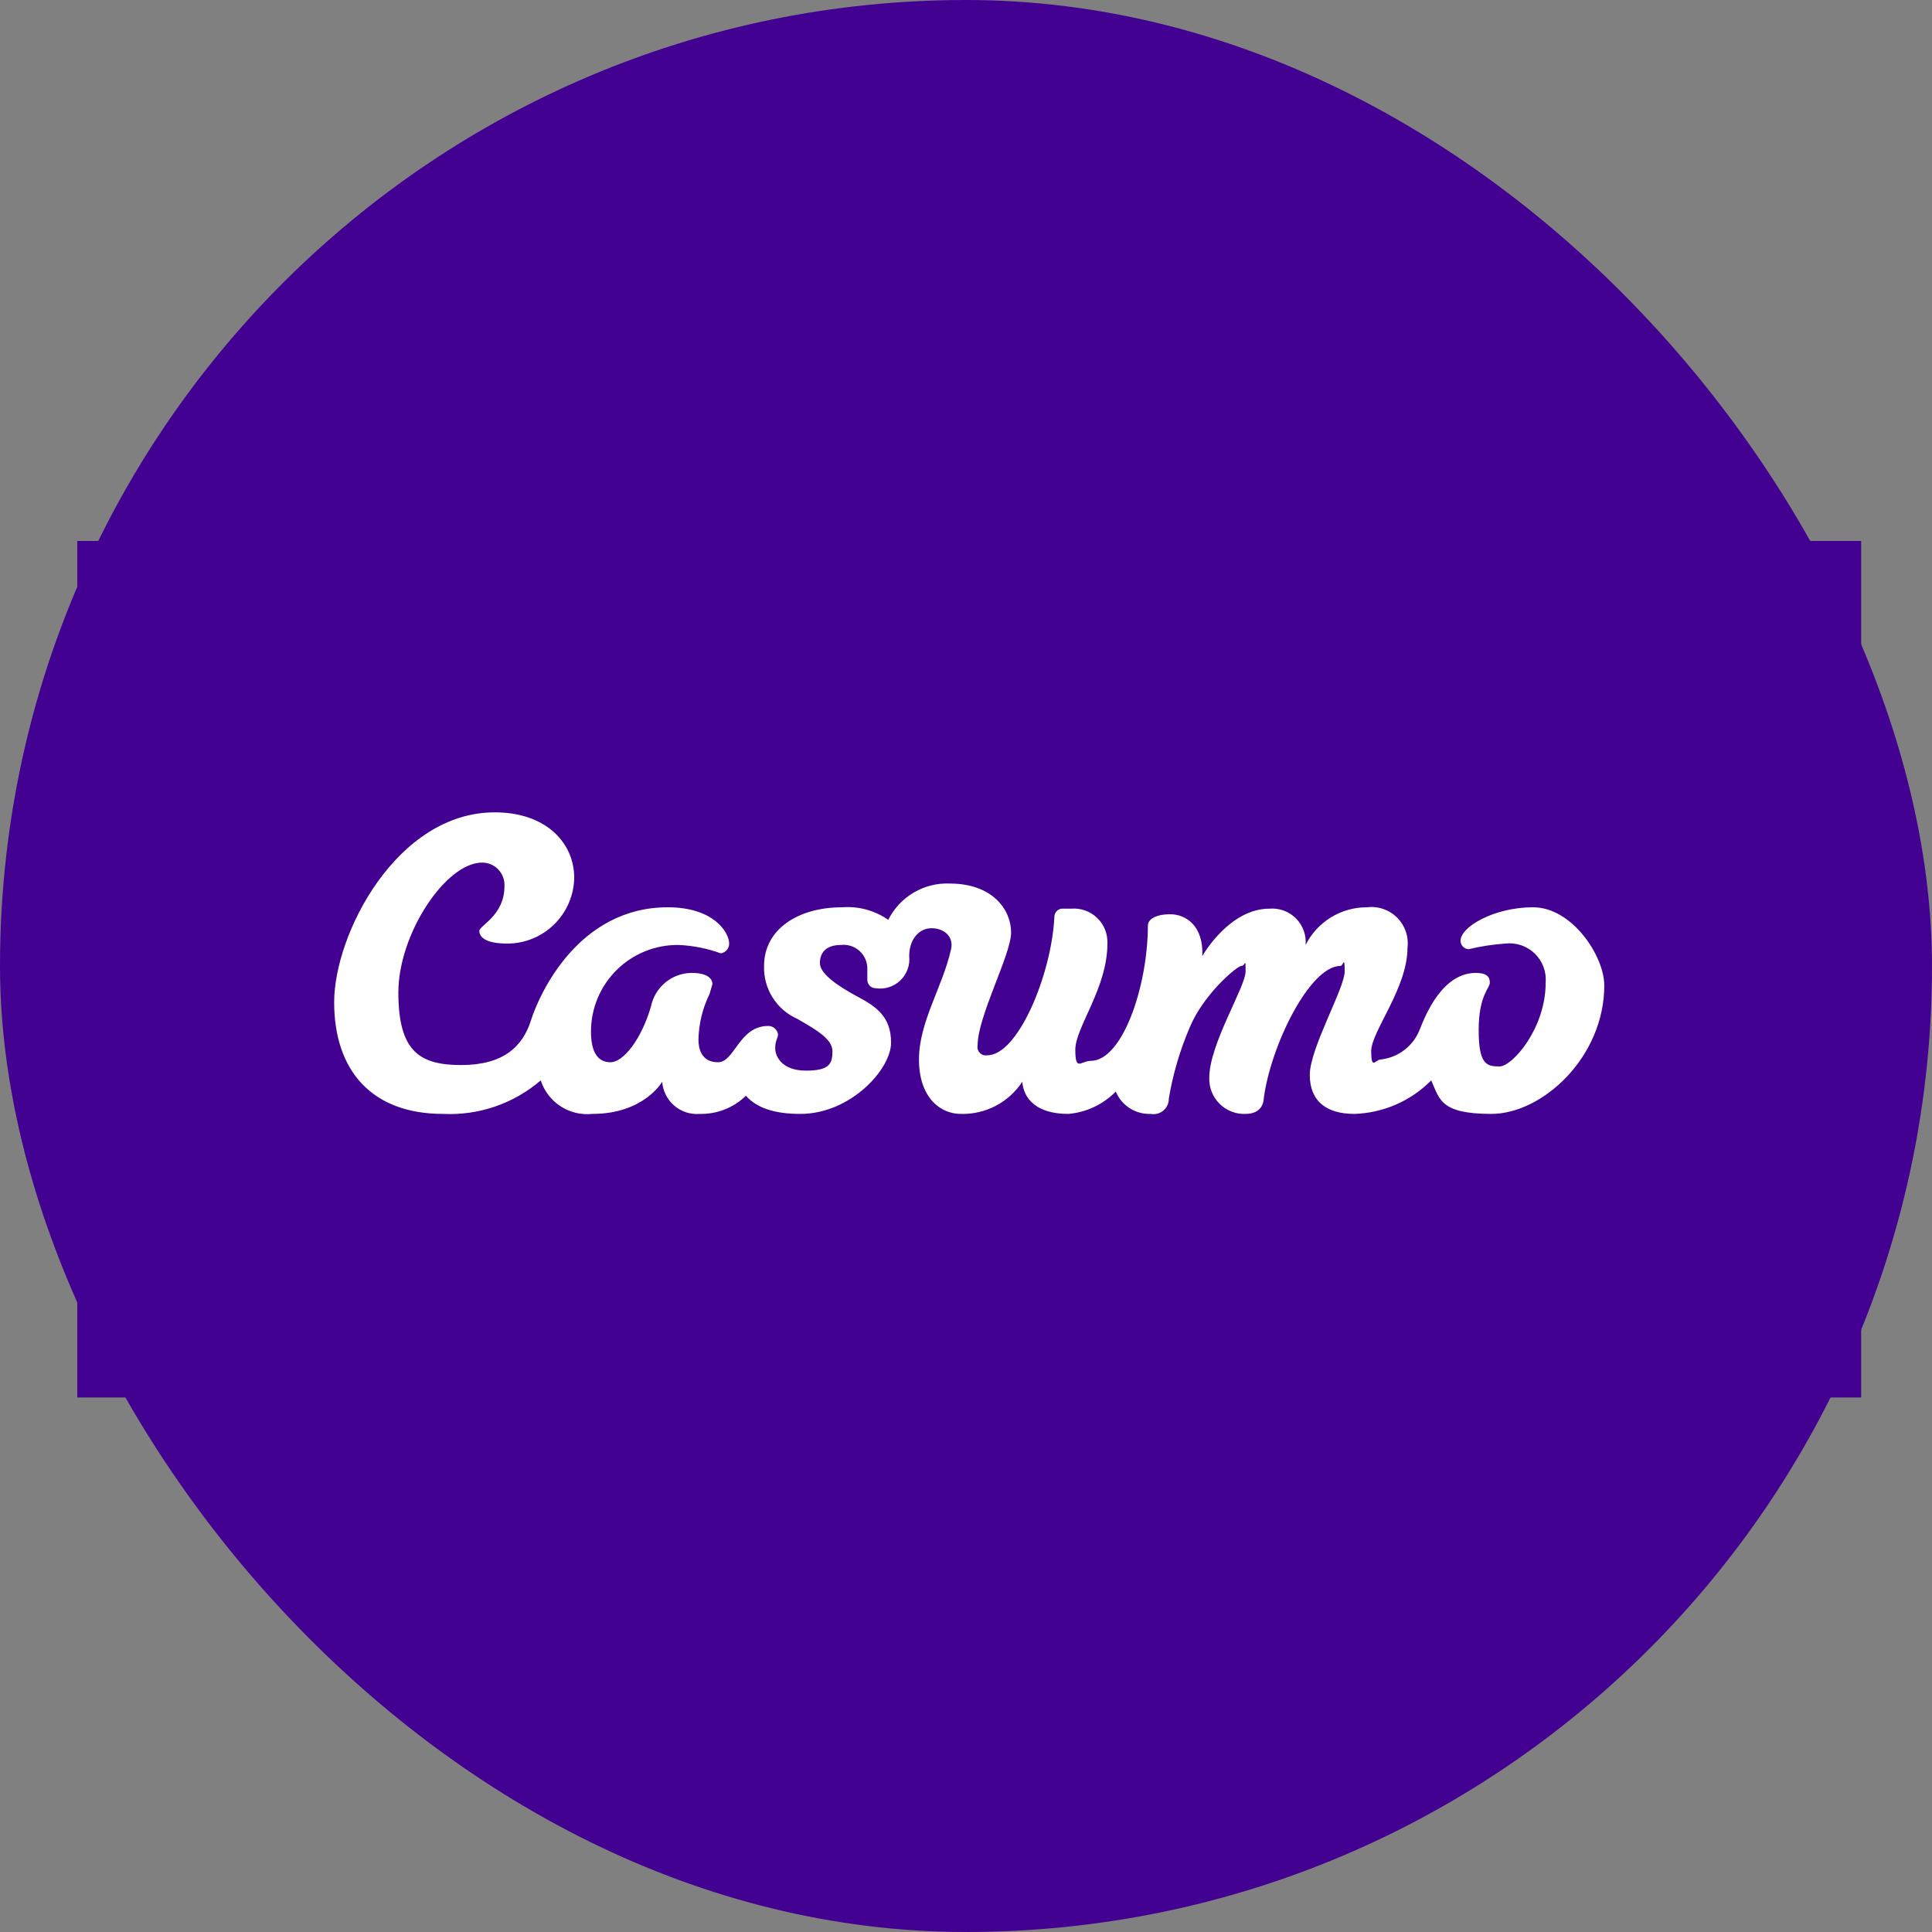 <?xml version="1.0" encoding="UTF-8"?> <svg xmlns="http://www.w3.org/2000/svg" width="300" height="300" viewBox="0 0 300 300" fill="none"><rect x="0" y="0" width="300" height="300" fill="#808080" stroke="none"/><rect width="300" height="300" rx="150" fill="#430191"></rect><rect width="277" height="133" transform="translate(12 84)" fill="#430191"></rect><g clip-path="url(#clip0_9311_55096)"><path fill-rule="evenodd" clip-rule="evenodd" d="M120.809 160.61C120.809 161.26 120.375 161.477 120.375 162.778C120.375 164.079 121.459 166.247 125.143 166.247C128.828 166.247 129.261 165.163 129.261 163.212C129.261 161.26 126.444 159.743 123.843 158.225C122.251 157.531 120.904 156.375 119.976 154.906C119.049 153.437 118.584 151.723 118.641 149.987C118.641 144.35 123.843 140.882 130.778 140.882C133.316 140.689 135.842 141.378 137.93 142.833C138.807 141.073 140.173 139.605 141.866 138.605C143.558 137.604 145.503 137.115 147.466 137.196C154.185 137.196 157.003 141.315 157.003 144.784C157.003 148.253 151.801 157.792 151.801 162.344C151.762 162.552 151.775 162.766 151.837 162.968C151.9 163.17 152.01 163.354 152.16 163.503C152.309 163.653 152.493 163.763 152.695 163.826C152.896 163.888 153.11 163.901 153.318 163.862C158.086 163.862 163.288 151.288 163.721 142.399C163.717 142.089 163.824 141.787 164.022 141.548C164.221 141.31 164.499 141.15 164.805 141.098H166.322C167.059 141.036 167.801 141.132 168.499 141.379C169.196 141.626 169.833 142.019 170.366 142.532C170.899 143.045 171.317 143.666 171.591 144.354C171.866 145.041 171.99 145.779 171.957 146.518C171.957 153.456 166.972 159.526 166.972 162.995C166.972 166.463 167.839 164.729 169.356 164.729C174.341 164.729 178.242 153.022 178.242 143.7C178.242 142.833 179.326 141.966 181.71 141.966C184.094 141.966 186.911 143.7 186.695 148.47C186.911 148.036 191.029 141.098 197.098 141.098C197.854 141.032 198.616 141.133 199.33 141.393C200.044 141.652 200.692 142.065 201.229 142.603C201.766 143.14 202.179 143.788 202.439 144.502C202.698 145.216 202.799 145.978 202.733 146.735C203.62 144.968 204.983 143.484 206.667 142.45C208.352 141.416 210.292 140.873 212.269 140.882C213.119 140.776 213.983 140.866 214.793 141.145C215.604 141.424 216.34 141.884 216.946 142.49C217.552 143.096 218.012 143.833 218.291 144.643C218.569 145.454 218.659 146.318 218.554 147.169C218.554 153.456 212.919 160.176 212.919 163.212C212.919 166.247 213.569 164.512 214.436 164.512C215.789 164.356 217.073 163.828 218.144 162.986C219.216 162.144 220.032 161.021 220.504 159.743C221.371 157.575 223.972 151.071 229.174 151.071C230.907 151.071 231.341 151.721 231.341 152.589C231.341 153.456 229.607 154.54 229.607 159.96C229.607 165.38 230.907 165.596 232.858 165.596C234.809 165.596 240.01 159.743 240.01 152.589C240.08 151.755 239.964 150.916 239.67 150.132C239.376 149.349 238.911 148.641 238.309 148.06C237.707 147.479 236.984 147.039 236.191 146.772C235.398 146.506 234.555 146.419 233.725 146.518C231.826 146.65 229.941 146.94 228.09 147.386C227.745 147.386 227.414 147.248 227.17 147.005C226.927 146.761 226.79 146.43 226.79 146.085C226.79 143.917 231.991 140.882 238.059 140.882C244.128 140.882 249.113 148.47 249.113 153.022C249.113 164.079 239.577 172.967 231.558 172.967C223.539 172.967 223.539 170.583 222.238 167.764C219.077 170.961 214.811 172.823 210.318 172.967C205.983 172.967 203.383 171.016 203.383 166.897C203.383 162.778 208.801 153.456 208.801 150.854C208.801 148.253 208.584 149.987 208.151 149.987C203.383 149.987 197.314 162.344 196.231 170.583C196.231 171.016 196.014 172.967 193.413 172.967C192.665 172.998 191.919 172.873 191.221 172.601C190.524 172.328 189.89 171.914 189.361 171.384C188.831 170.855 188.417 170.221 188.145 169.523C187.872 168.826 187.748 168.079 187.778 167.331C187.778 162.128 193.413 153.239 193.413 150.854C193.413 148.47 193.413 149.987 192.763 149.987C192.113 149.987 186.911 154.323 184.744 159.526C183.223 163.069 182.132 166.781 181.493 170.583C181.499 170.936 181.426 171.286 181.28 171.608C181.134 171.929 180.919 172.215 180.649 172.443C180.38 172.671 180.063 172.837 179.721 172.927C179.38 173.018 179.023 173.032 178.676 172.967C177.526 173.011 176.391 172.702 175.423 172.082C174.454 171.462 173.699 170.561 173.257 169.499C171.295 171.5 168.681 172.731 165.888 172.967C160.904 172.967 158.953 170.583 158.736 167.981C157.703 169.556 156.285 170.841 154.616 171.713C152.947 172.586 151.083 173.018 149.2 172.967C145.949 172.967 142.698 170.366 142.698 164.512C142.698 158.659 146.383 153.239 147.683 147.386C148.117 145.434 146.6 144.134 144.649 144.134C142.698 144.134 141.181 145.868 141.181 148.47C141.255 149.162 141.17 149.861 140.931 150.515C140.692 151.169 140.307 151.759 139.805 152.241C139.303 152.722 138.697 153.082 138.033 153.293C137.37 153.503 136.668 153.559 135.98 153.456C135.635 153.456 135.304 153.319 135.06 153.075C134.816 152.831 134.679 152.5 134.679 152.155V152.155V150.421C134.683 149.898 134.575 149.38 134.364 148.902C134.152 148.424 133.841 147.997 133.452 147.648C133.062 147.3 132.603 147.038 132.105 146.881C131.607 146.723 131.08 146.674 130.562 146.735C128.394 146.735 127.311 147.819 127.311 149.553C127.311 151.288 130.345 153.239 133.162 154.757C135.98 156.274 138.364 157.792 138.364 161.911C138.364 166.03 132.079 172.967 124.276 172.967C120.375 172.967 117.558 172.1 115.824 170.149C114.878 171.069 113.758 171.792 112.53 172.275C111.303 172.759 109.991 172.994 108.672 172.967C107.96 173.027 107.243 172.944 106.563 172.726C105.883 172.507 105.253 172.155 104.709 171.692C104.165 171.229 103.718 170.662 103.394 170.025C103.07 169.388 102.875 168.694 102.82 167.981C102.82 167.981 100.003 172.967 91.984 172.967C90.253 173.152 88.512 172.735 87.052 171.788C85.592 170.841 84.502 169.42 83.965 167.764C79.759 171.375 74.33 173.237 68.794 172.967C57.74 172.967 51.889 166.247 51.889 155.624C51.889 145.001 61.642 126.14 76.813 126.14C84.832 126.14 89.166 130.909 89.166 136.329C89.109 139.051 87.989 141.643 86.044 143.548C84.099 145.452 81.485 146.519 78.763 146.518C75.296 146.518 74.429 145.434 74.429 144.567C74.429 143.7 78.33 142.182 78.33 137.63C78.359 137.156 78.292 136.682 78.131 136.236C77.97 135.789 77.719 135.381 77.394 135.036C77.069 134.69 76.677 134.415 76.241 134.227C75.806 134.04 75.336 133.943 74.862 133.944C69.227 133.944 61.858 145.001 61.858 154.106C61.858 163.212 65.109 165.38 71.611 165.38C78.113 165.38 81.147 162.561 82.448 158.442C83.748 154.323 89.816 140.882 103.687 140.882C110.839 140.882 113.223 144.784 113.223 146.518C113.227 146.886 113.097 147.242 112.858 147.522C112.619 147.801 112.287 147.983 111.923 148.036C109.834 147.275 107.642 146.836 105.421 146.735C103.638 146.706 101.867 147.033 100.212 147.695C98.557 148.358 97.05 149.344 95.779 150.595C94.508 151.846 93.499 153.337 92.81 154.982C92.121 156.627 91.767 158.393 91.767 160.176C91.767 163.428 92.851 164.946 94.801 164.946C96.752 164.946 99.569 161.477 101.086 156.274C101.383 154.82 102.168 153.51 103.312 152.564C104.455 151.617 105.888 151.091 107.371 151.071C110.622 151.071 110.622 152.589 110.622 152.805L110.189 154.323C109.093 156.551 108.501 158.994 108.455 161.477C108.455 162.778 108.889 164.946 111.489 164.946C114.09 164.946 114.74 159.309 119.292 159.309C119.659 159.305 120.015 159.435 120.294 159.675C120.573 159.914 120.756 160.246 120.809 160.61" fill="white"></path></g><defs><clipPath id="clip0_9311_55096"><rect width="197.224" height="82.382" fill="white" transform="translate(51.889 108.384)"></rect></clipPath></defs></svg> 